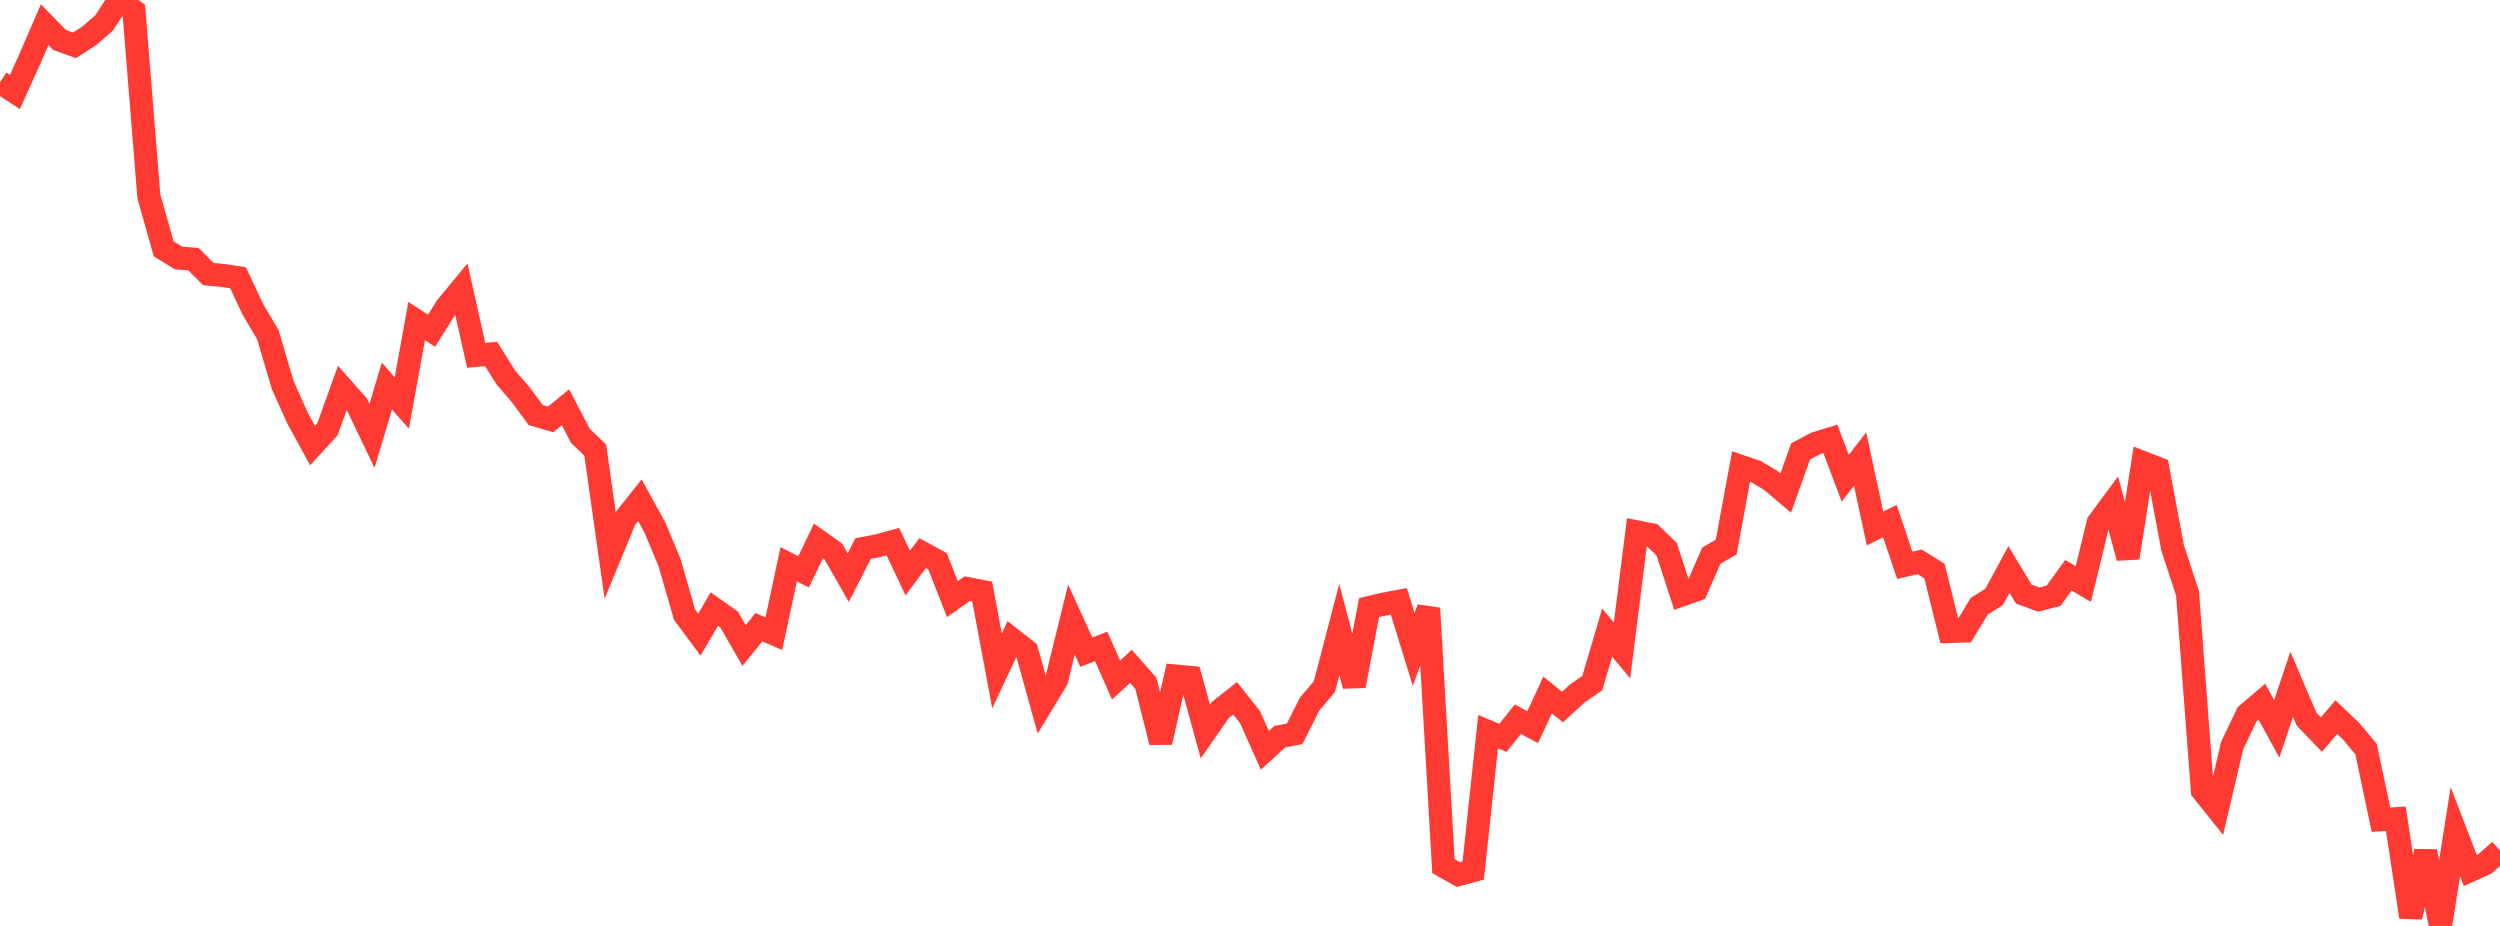 <?xml version="1.0" standalone="no"?>
<!DOCTYPE svg PUBLIC "-//W3C//DTD SVG 1.1//EN" "http://www.w3.org/Graphics/SVG/1.1/DTD/svg11.dtd">

<svg width="135" height="50" viewBox="0 0 135 50" preserveAspectRatio="none" 
  xmlns="http://www.w3.org/2000/svg"
  xmlns:xlink="http://www.w3.org/1999/xlink">


<polyline points="0.0, 4.444 0.804, 4.97 1.607, 3.19 2.411, 1.334 3.214, 2.157 4.018, 2.447 4.821, 1.934 5.625, 1.233 6.429, 0.0 7.232, 0.594 8.036, 10.6 8.839, 13.439 9.643, 13.934 10.446, 13.993 11.25, 14.8 12.054, 14.878 12.857, 15 13.661, 16.717 14.464, 18.073 15.268, 20.797 16.071, 22.586 16.875, 24.059 17.679, 23.182 18.482, 20.956 19.286, 21.865 20.089, 23.539 20.893, 20.843 21.696, 21.762 22.5, 17.336 23.304, 17.856 24.107, 16.58 24.911, 15.606 25.714, 19.188 26.518, 19.116 27.321, 20.392 28.125, 21.322 28.929, 22.413 29.732, 22.649 30.536, 21.992 31.339, 23.531 32.143, 24.306 32.946, 29.975 33.75, 28.026 34.554, 27.011 35.357, 28.468 36.161, 30.393 36.964, 33.189 37.768, 34.272 38.571, 32.888 39.375, 33.456 40.179, 34.858 40.982, 33.866 41.786, 34.22 42.589, 30.47 43.393, 30.879 44.196, 29.212 45.0, 29.781 45.804, 31.192 46.607, 29.619 47.411, 29.468 48.214, 29.249 49.018, 30.943 49.821, 29.868 50.625, 30.306 51.429, 32.352 52.232, 31.784 53.036, 31.94 53.839, 36.231 54.643, 34.515 55.446, 35.147 56.25, 38.048 57.054, 36.723 57.857, 33.459 58.661, 35.215 59.464, 34.908 60.268, 36.722 61.071, 35.98 61.875, 36.896 62.679, 40.082 63.482, 36.509 64.286, 36.583 65.089, 39.498 65.893, 38.342 66.696, 37.707 67.5, 38.72 68.304, 40.518 69.107, 39.78 69.911, 39.626 70.714, 38.028 71.518, 37.074 72.321, 33.996 73.125, 37.035 73.929, 32.812 74.732, 32.623 75.536, 32.471 76.339, 35.072 77.143, 32.846 77.946, 46.773 78.75, 47.223 79.554, 47.007 80.357, 39.508 81.161, 39.843 81.964, 38.836 82.768, 39.265 83.571, 37.525 84.375, 38.179 85.179, 37.445 85.982, 36.885 86.786, 34.159 87.589, 35.124 88.393, 28.723 89.196, 28.881 90.0, 29.657 90.804, 32.129 91.607, 31.846 92.411, 30.004 93.214, 29.542 94.018, 25.192 94.821, 25.464 95.625, 25.944 96.429, 26.625 97.232, 24.377 98.036, 23.947 98.839, 23.699 99.643, 25.824 100.446, 24.791 101.25, 28.536 102.054, 28.142 102.857, 30.526 103.661, 30.34 104.464, 30.839 105.268, 34.096 106.071, 34.074 106.875, 32.74 107.679, 32.236 108.482, 30.75 109.286, 32.084 110.089, 32.375 110.893, 32.17 111.696, 31.065 112.5, 31.537 113.304, 28.223 114.107, 27.139 114.911, 30.121 115.714, 24.98 116.518, 25.293 117.321, 29.584 118.125, 32.037 118.929, 42.689 119.732, 43.691 120.536, 40.259 121.339, 38.578 122.143, 37.894 122.946, 39.357 123.75, 36.949 124.554, 38.832 125.357, 39.669 126.161, 38.722 126.964, 39.489 127.768, 40.453 128.571, 44.262 129.375, 44.212 130.179, 49.517 130.982, 45.978 131.786, 50.0 132.589, 44.904 133.393, 47.003 134.196, 46.641 135.0, 45.922" fill="none" stroke="#ff3a33" stroke-width="1.25"/>

</svg>
